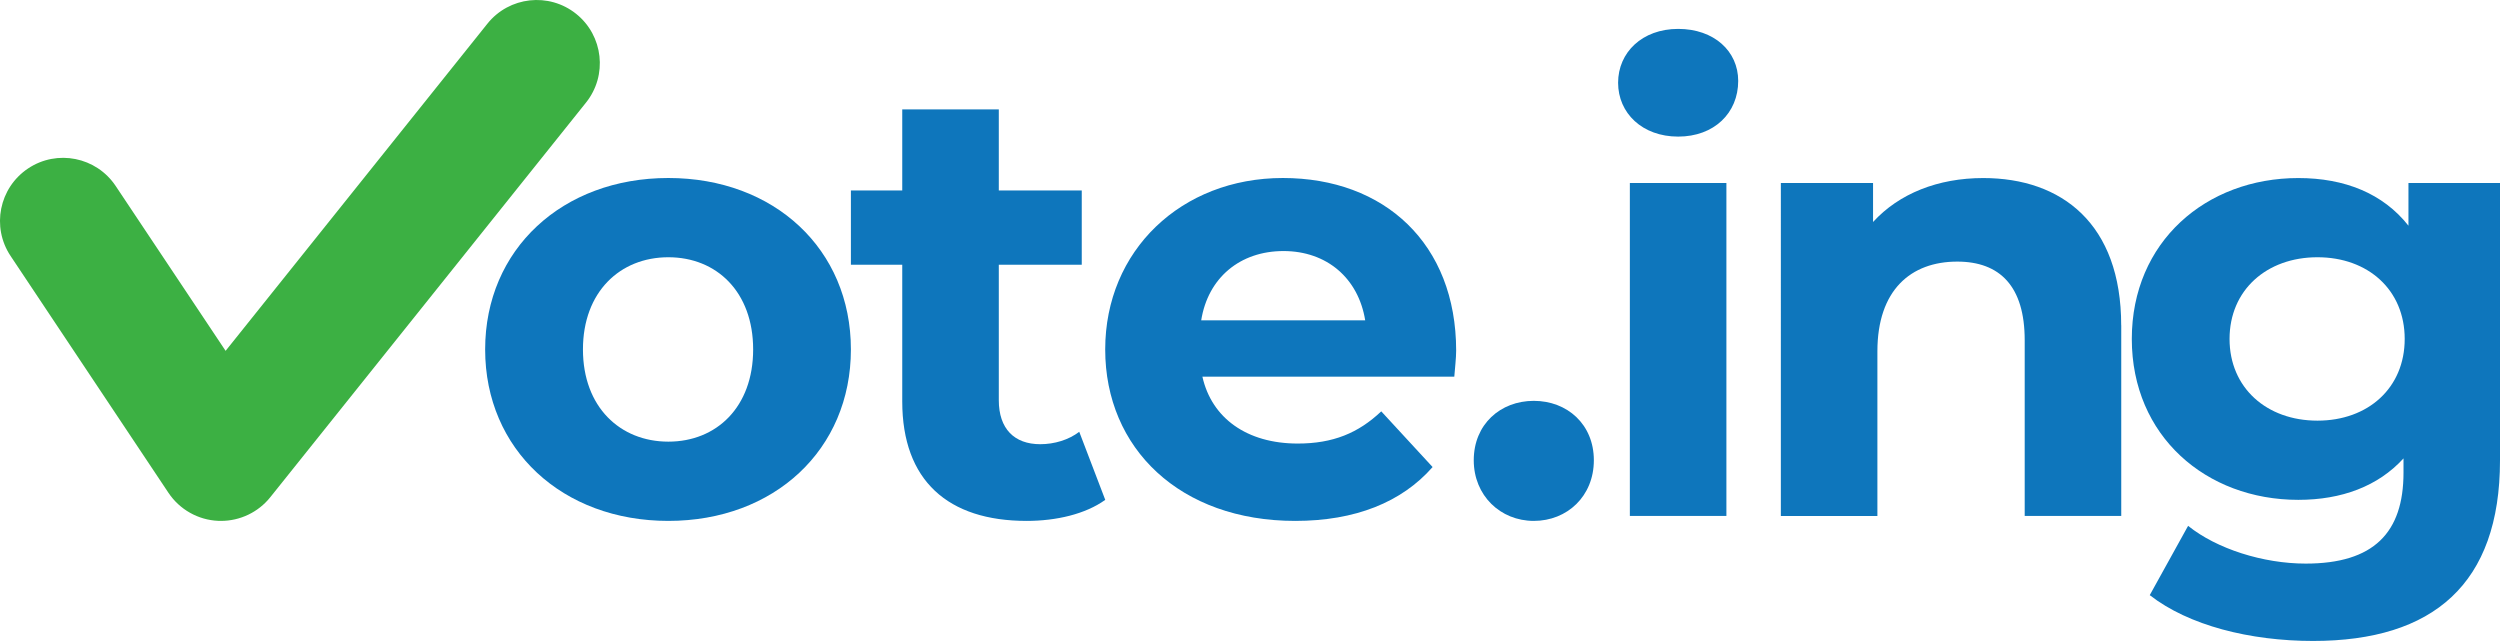 <?xml version="1.0" encoding="UTF-8"?>
<svg id="Layer_1" xmlns="http://www.w3.org/2000/svg" baseProfile="tiny" version="1.2" viewBox="0 0 500 128.19">
  <!-- Generator: Adobe Illustrator 29.5.1, SVG Export Plug-In . SVG Version: 2.1.0 Build 141)  -->
  <g id="Layer_2">
    <path d="M44.2,104.18c-.18,0-.36,0-.55-.01-4.02-.17-7.72-2.26-9.96-5.61L2.12,51.2c-3.87-5.8-2.3-13.64,3.5-17.51,5.8-3.87,13.64-2.3,17.51,3.5l21.99,32.98L97.48,4.74c4.35-5.44,12.3-6.33,17.75-1.97,5.44,4.36,6.33,12.3,1.97,17.75l-63.14,78.92c-2.4,3-6.03,4.74-9.86,4.74Z" fill="#3cb043"/>
  </g>
  <g>
    <path d="M97.03,69.89c0-20.05,15.47-34.29,36.64-34.29s36.51,14.23,36.51,34.29-15.35,34.29-36.51,34.29-36.64-14.23-36.64-34.29ZM150.63,69.89c0-11.51-7.3-18.44-16.96-18.44s-17.08,6.93-17.08,18.44,7.43,18.44,17.08,18.44,16.96-6.93,16.96-18.44Z" fill="#0e76bc"/>
    <path d="M221.05,99.97c-3.96,2.85-9.78,4.21-15.72,4.21-15.72,0-24.88-8.05-24.88-23.89v-27.35h-10.27v-14.85h10.27v-16.21h19.31v16.21h16.59v14.85h-16.59v27.11c0,5.7,3.1,8.79,8.29,8.79,2.85,0,5.69-.87,7.8-2.48l5.2,13.61Z" fill="#0e76bc"/>
    <path d="M290.86,75.34h-50.38c1.86,8.29,8.91,13.37,19.06,13.37,7.06,0,12.13-2.1,16.71-6.44l10.27,11.14c-6.19,7.05-15.47,10.77-27.48,10.77-23.02,0-38-14.48-38-34.29s15.23-34.29,35.53-34.29,34.66,13.12,34.66,34.53c0,1.48-.25,3.59-.37,5.2ZM240.24,64.07h32.8c-1.36-8.42-7.67-13.86-16.34-13.86s-15.1,5.32-16.46,13.86Z" fill="#0e76bc"/>
    <path d="M294.75,92.05c0-7.18,5.32-11.88,12.01-11.88s12.01,4.7,12.01,11.88-5.32,12.13-12.01,12.13-12.01-5.08-12.01-12.13Z" fill="#0e76bc"/>
    <path d="M323.62,16.55c0-6.07,4.83-10.77,12.01-10.77s12.01,4.46,12.01,10.4c0,6.44-4.83,11.14-12.01,11.14s-12.01-4.7-12.01-10.77ZM325.97,36.6h19.31v66.59h-19.31V36.6Z" fill="#0e76bc"/>
    <path d="M424.25,65.07v38.12h-19.31v-35.15c0-10.77-4.95-15.72-13.49-15.72-9.28,0-15.97,5.69-15.97,17.95v32.93h-19.31V36.6h18.44v7.8c5.2-5.69,13-8.79,22.03-8.79,15.72,0,27.6,9.16,27.6,29.46Z" fill="#0e76bc"/>
    <path d="M500,36.6v55.45c0,24.76-13.37,36.14-37.38,36.14-12.62,0-24.88-3.09-32.67-9.16l7.67-13.86c5.69,4.58,14.98,7.55,23.52,7.55,13.61,0,19.56-6.19,19.56-18.19v-2.85c-5.08,5.57-12.38,8.29-21.04,8.29-18.44,0-33.3-12.75-33.3-32.18s14.85-32.18,33.3-32.18c9.28,0,16.96,3.09,22.03,9.53v-8.54h18.32ZM480.94,67.79c0-9.78-7.3-16.34-17.45-16.34s-17.58,6.56-17.58,16.34,7.43,16.34,17.58,16.34,17.45-6.56,17.45-16.34Z" fill="#0e76bc"/>
  </g>
</svg>